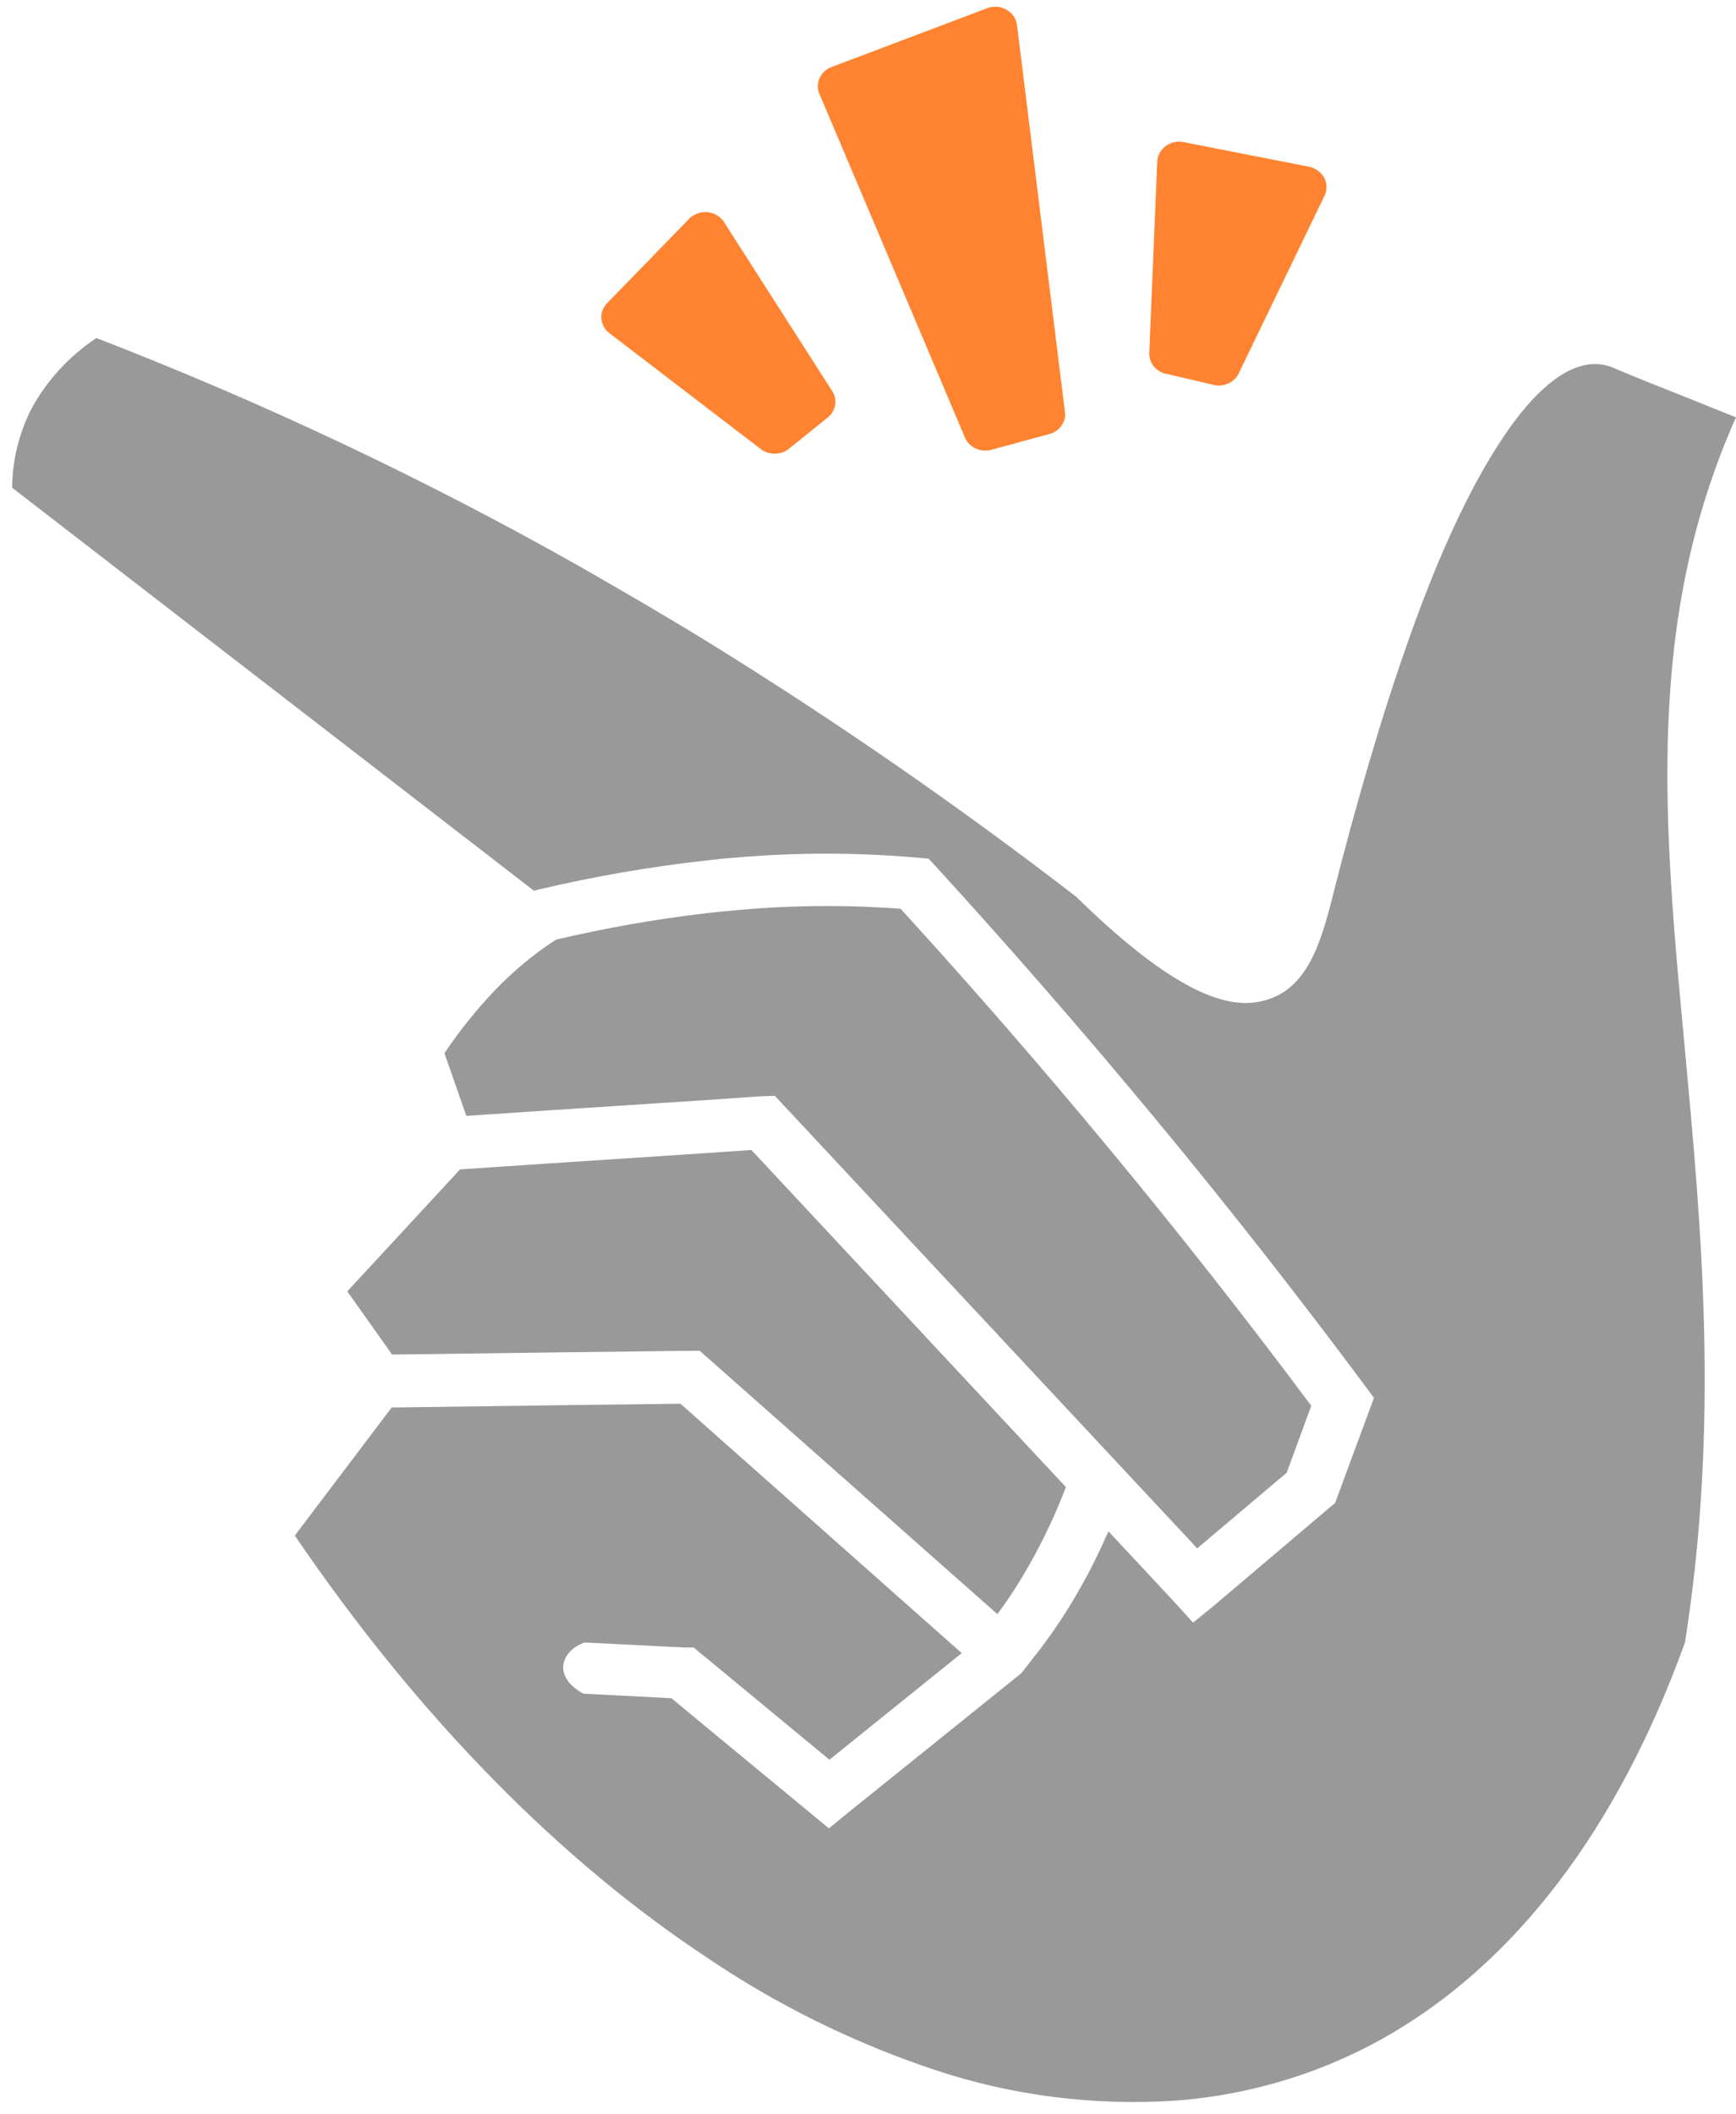 <svg width="124" height="151" viewBox="0 0 124 151" fill="none" xmlns="http://www.w3.org/2000/svg">
<path d="M71.241 115.282C72.088 114.135 72.86 112.941 73.552 111.705C74.554 109.935 75.417 108.097 76.133 106.207L53.671 82.133L50.469 82.352L39.199 83.094L32.861 83.519L30.769 85.782L24.805 92.229L27.697 96.305L27.994 96.743L40.142 96.584L49.178 96.475H49.979L50.417 96.864L50.559 96.986L71.241 115.282Z" fill="#999999"/>
<path d="M55.345 78.262L55.991 78.955L85.515 110.584L91.905 105.183L93.661 100.402C89.048 94.214 84.288 88.156 79.383 82.228C74.477 76.299 69.46 70.525 64.33 64.905C60.488 64.618 56.626 64.646 52.789 64.99C52.015 65.051 51.24 65.136 50.453 65.221C46.84 65.645 43.257 66.275 39.725 67.107C39.182 67.447 38.653 67.825 38.15 68.214C37.18 68.961 36.27 69.775 35.426 70.647C34.062 72.069 32.831 73.599 31.747 75.221L33.309 79.697L38.924 79.32L50.453 78.566L54.325 78.298L55.345 78.262Z" fill="#999999"/>
<path d="M84.031 150.023C89.535 149.6 94.849 147.93 99.522 145.157C108.185 140.023 115.466 130.851 120.358 117.299C122.824 101.607 121.533 87.763 120.358 75.026C118.835 58.847 117.479 44.419 123.999 29.809L120.371 28.35C118.641 27.668 116.899 26.975 115.001 26.172L114.691 26.087C112.858 25.673 110.818 26.78 108.598 29.542C106.016 32.802 103.305 38.057 100.62 45.685C98.748 50.964 96.889 57.241 95.043 64.589C94.152 67.995 93.055 71.036 89.788 71.571C87.064 72.022 83.127 70.172 76.879 64.054C68.43 57.537 59.623 51.446 50.492 45.806C47.445 43.933 44.386 42.157 41.339 40.417C30.303 34.185 18.785 28.744 6.883 24.141C4.913 25.457 3.313 27.207 2.223 29.238C1.344 30.988 0.882 32.898 0.867 34.834L38.137 63.616L38.46 63.531C42.42 62.597 46.438 61.902 50.492 61.45C51.163 61.377 51.783 61.304 52.48 61.256C56.825 60.873 61.199 60.873 65.544 61.256L66.332 61.329L66.861 61.9C72.231 67.78 77.464 73.794 82.559 79.941C87.654 86.088 92.654 92.459 97.56 99.052L98.141 99.843L97.805 100.743L95.533 106.886L95.365 107.348L94.978 107.665L86.716 114.672L85.219 115.888L83.927 114.465L79.177 109.368C78.544 110.791 77.886 112.153 77.15 113.431C76.291 114.964 75.32 116.44 74.245 117.847L72.954 119.501L60.497 129.525L59.206 130.583L57.915 129.513L50.621 123.491L47.961 121.289L41.662 120.961C39.454 119.744 40.048 117.932 41.739 117.311H41.868L48.865 117.664H49.549L50.066 118.102L50.621 118.552L59.244 125.681L68.694 118.066L50.621 102.044L48.607 100.256L40.551 100.354L27.977 100.524L21.058 109.672C30.004 122.81 40.112 132.943 50.453 139.78C55.448 143.173 60.929 145.88 66.732 147.821C72.275 149.672 78.165 150.422 84.031 150.023Z" fill="#999999"/>
<path d="M59.66 28.594V28.521L59.648 28.46L59.635 28.387L59.622 28.314L59.596 28.241L59.57 28.18L59.544 28.107L59.506 28.046L59.467 27.973L59.441 27.924L59.428 27.912L51.721 15.869L51.682 15.796L51.631 15.735L51.579 15.675L51.528 15.626L51.476 15.577L51.424 15.528L51.36 15.48L51.295 15.431L51.243 15.395L51.179 15.358L51.114 15.322L51.037 15.285L50.972 15.261L50.895 15.236L50.83 15.212L50.753 15.188L50.688 15.176L50.611 15.164L50.533 15.151H50.456H50.379H50.301H50.237L50.159 15.164L50.082 15.176L50.004 15.188L49.927 15.212L49.849 15.236L49.785 15.261L49.707 15.285L49.643 15.322L49.565 15.358L49.501 15.407L49.436 15.443L49.372 15.492L49.307 15.541L49.255 15.589L49.204 15.65L43.369 21.647L43.317 21.708L43.265 21.769L43.214 21.83L43.175 21.891L43.136 21.964L43.098 22.024L43.072 22.085L43.046 22.158L43.02 22.219L42.994 22.292L42.981 22.365L42.968 22.438L42.956 22.511V22.572V22.645V22.718V22.791L42.968 22.864L42.981 22.925L42.994 22.998L43.02 23.071L43.046 23.131L43.072 23.204L43.098 23.265L43.136 23.338L43.162 23.399L43.214 23.46L43.252 23.521L43.304 23.582L43.356 23.642L43.407 23.691L43.459 23.74L43.524 23.788L43.536 23.801L54.342 32.073L54.406 32.121L54.471 32.158L54.535 32.206L54.613 32.243L54.678 32.267L54.755 32.304L54.819 32.328L54.897 32.34L54.974 32.365L55.039 32.377L55.116 32.389L55.194 32.401H55.271H55.349H55.426L55.491 32.389H55.568L55.646 32.377L55.723 32.352L55.788 32.34L55.865 32.316L55.93 32.292L56.007 32.267L56.072 32.231L56.136 32.194L56.201 32.158L56.265 32.109L56.33 32.073L56.356 32.048L59.118 29.822L59.183 29.773L59.234 29.713L59.286 29.664L59.338 29.603L59.389 29.542L59.428 29.482L59.467 29.421L59.506 29.36L59.532 29.287L59.57 29.226L59.596 29.153L59.609 29.092L59.635 29.019L59.648 28.946L59.66 28.873V28.812L59.673 28.739V28.666L59.66 28.594Z" fill="#FF8330"/>
<path d="M76.077 29.47L76.064 29.409V29.397L72.644 1.795L72.63 1.709L72.618 1.636L72.592 1.563L72.579 1.49L72.553 1.43L72.514 1.357L72.489 1.296L72.45 1.235L72.411 1.162L72.372 1.113L72.321 1.052L72.269 0.992L72.217 0.943L72.166 0.894L72.114 0.846L72.05 0.797L71.998 0.761L71.933 0.724L71.869 0.675L71.804 0.651L71.74 0.615L71.662 0.59L71.598 0.566L71.52 0.542L71.443 0.517L71.378 0.505L71.301 0.493L71.21 0.481H71.146H71.056H70.978L70.901 0.493L70.823 0.505L70.746 0.517L70.668 0.529L70.591 0.554L70.513 0.578L70.501 0.59L59.398 4.787L59.321 4.811L59.256 4.848L59.192 4.884L59.114 4.921L59.05 4.97L58.998 5.006L58.934 5.055L58.882 5.103L58.83 5.164L58.779 5.213L58.727 5.274L58.688 5.322L58.65 5.395L58.611 5.444L58.572 5.517L58.546 5.578L58.52 5.639L58.495 5.712L58.469 5.785L58.456 5.845L58.443 5.918L58.43 5.991L58.417 6.064V6.137V6.21V6.271L58.43 6.356L58.443 6.417L58.456 6.502L58.482 6.563L58.495 6.636L58.533 6.709L68.925 31.246L68.951 31.319L68.99 31.392L69.029 31.453L69.067 31.513L69.119 31.574L69.158 31.635L69.21 31.684L69.261 31.744L69.326 31.793L69.377 31.842L69.442 31.878L69.506 31.927L69.558 31.963L69.623 32L69.7 32.024L69.765 32.061L69.829 32.085L69.907 32.109L69.971 32.134L70.049 32.146L70.126 32.158L70.204 32.17H70.281L70.346 32.182H70.423L70.513 32.17H70.578L70.655 32.158L70.733 32.146L70.81 32.121H70.823L74.941 31.002L75.019 30.978L75.096 30.954L75.174 30.929L75.238 30.893L75.303 30.856L75.367 30.82L75.432 30.783L75.496 30.735L75.561 30.686L75.613 30.637L75.664 30.589L75.716 30.54L75.768 30.479L75.806 30.419L75.845 30.358L75.884 30.297L75.922 30.236L75.948 30.175L75.987 30.102L76 30.041L76.026 29.968L76.052 29.907L76.064 29.834V29.762L76.077 29.689V29.616V29.543V29.47Z" fill="#FF8330"/>
<path d="M94.743 13.255V13.181L94.73 13.108L94.717 13.048L94.691 12.975L94.678 12.902L94.653 12.841L94.627 12.78L94.588 12.707L94.562 12.646L94.524 12.585L94.472 12.525L94.433 12.464L94.382 12.415L94.33 12.354L94.278 12.306L94.227 12.257L94.162 12.208L94.098 12.16L94.046 12.123L93.969 12.087L93.904 12.05L93.826 12.014L93.749 11.977L93.684 11.953L93.607 11.928L93.53 11.916L93.478 11.904L84.557 10.152L84.48 10.14L84.39 10.128L84.312 10.116H84.235H84.157L84.08 10.128H84.002L83.925 10.152L83.847 10.165L83.783 10.177L83.705 10.201L83.641 10.226L83.563 10.262L83.499 10.286L83.434 10.323L83.37 10.359L83.305 10.396L83.254 10.444L83.189 10.493L83.137 10.542L83.086 10.59L83.034 10.639L82.982 10.7L82.944 10.761L82.892 10.822L82.853 10.882L82.828 10.943L82.789 11.016L82.763 11.077L82.737 11.15L82.711 11.223L82.698 11.296L82.686 11.369L82.673 11.442L82.66 11.515V11.539L82.092 25.2V25.273V25.359L82.105 25.431L82.118 25.505L82.13 25.578L82.143 25.638L82.169 25.711L82.195 25.784L82.221 25.845L82.247 25.918L82.285 25.979L82.324 26.04L82.363 26.101L82.414 26.161L82.453 26.21L82.505 26.271L82.556 26.32L82.608 26.368L82.673 26.417L82.737 26.453L82.789 26.502L82.853 26.538L82.931 26.575L82.995 26.599L83.06 26.636L83.137 26.66L83.202 26.684L83.279 26.697H83.305L86.675 27.487L86.752 27.5L86.829 27.524H86.92L86.997 27.536H87.075H87.152L87.23 27.524L87.294 27.512L87.372 27.5L87.449 27.487L87.527 27.463L87.591 27.439L87.669 27.414L87.733 27.39L87.798 27.354L87.862 27.317L87.927 27.281L87.991 27.244L88.056 27.195L88.108 27.147L88.159 27.098L88.211 27.049L88.263 27.001L88.314 26.94L88.353 26.879L88.404 26.818L88.443 26.758L88.469 26.697L88.482 26.66L94.614 13.972L94.64 13.899L94.666 13.826L94.691 13.753L94.717 13.692L94.73 13.62L94.743 13.546V13.473V13.4L94.756 13.328L94.743 13.255Z" fill="#FF8330"/>
</svg>
